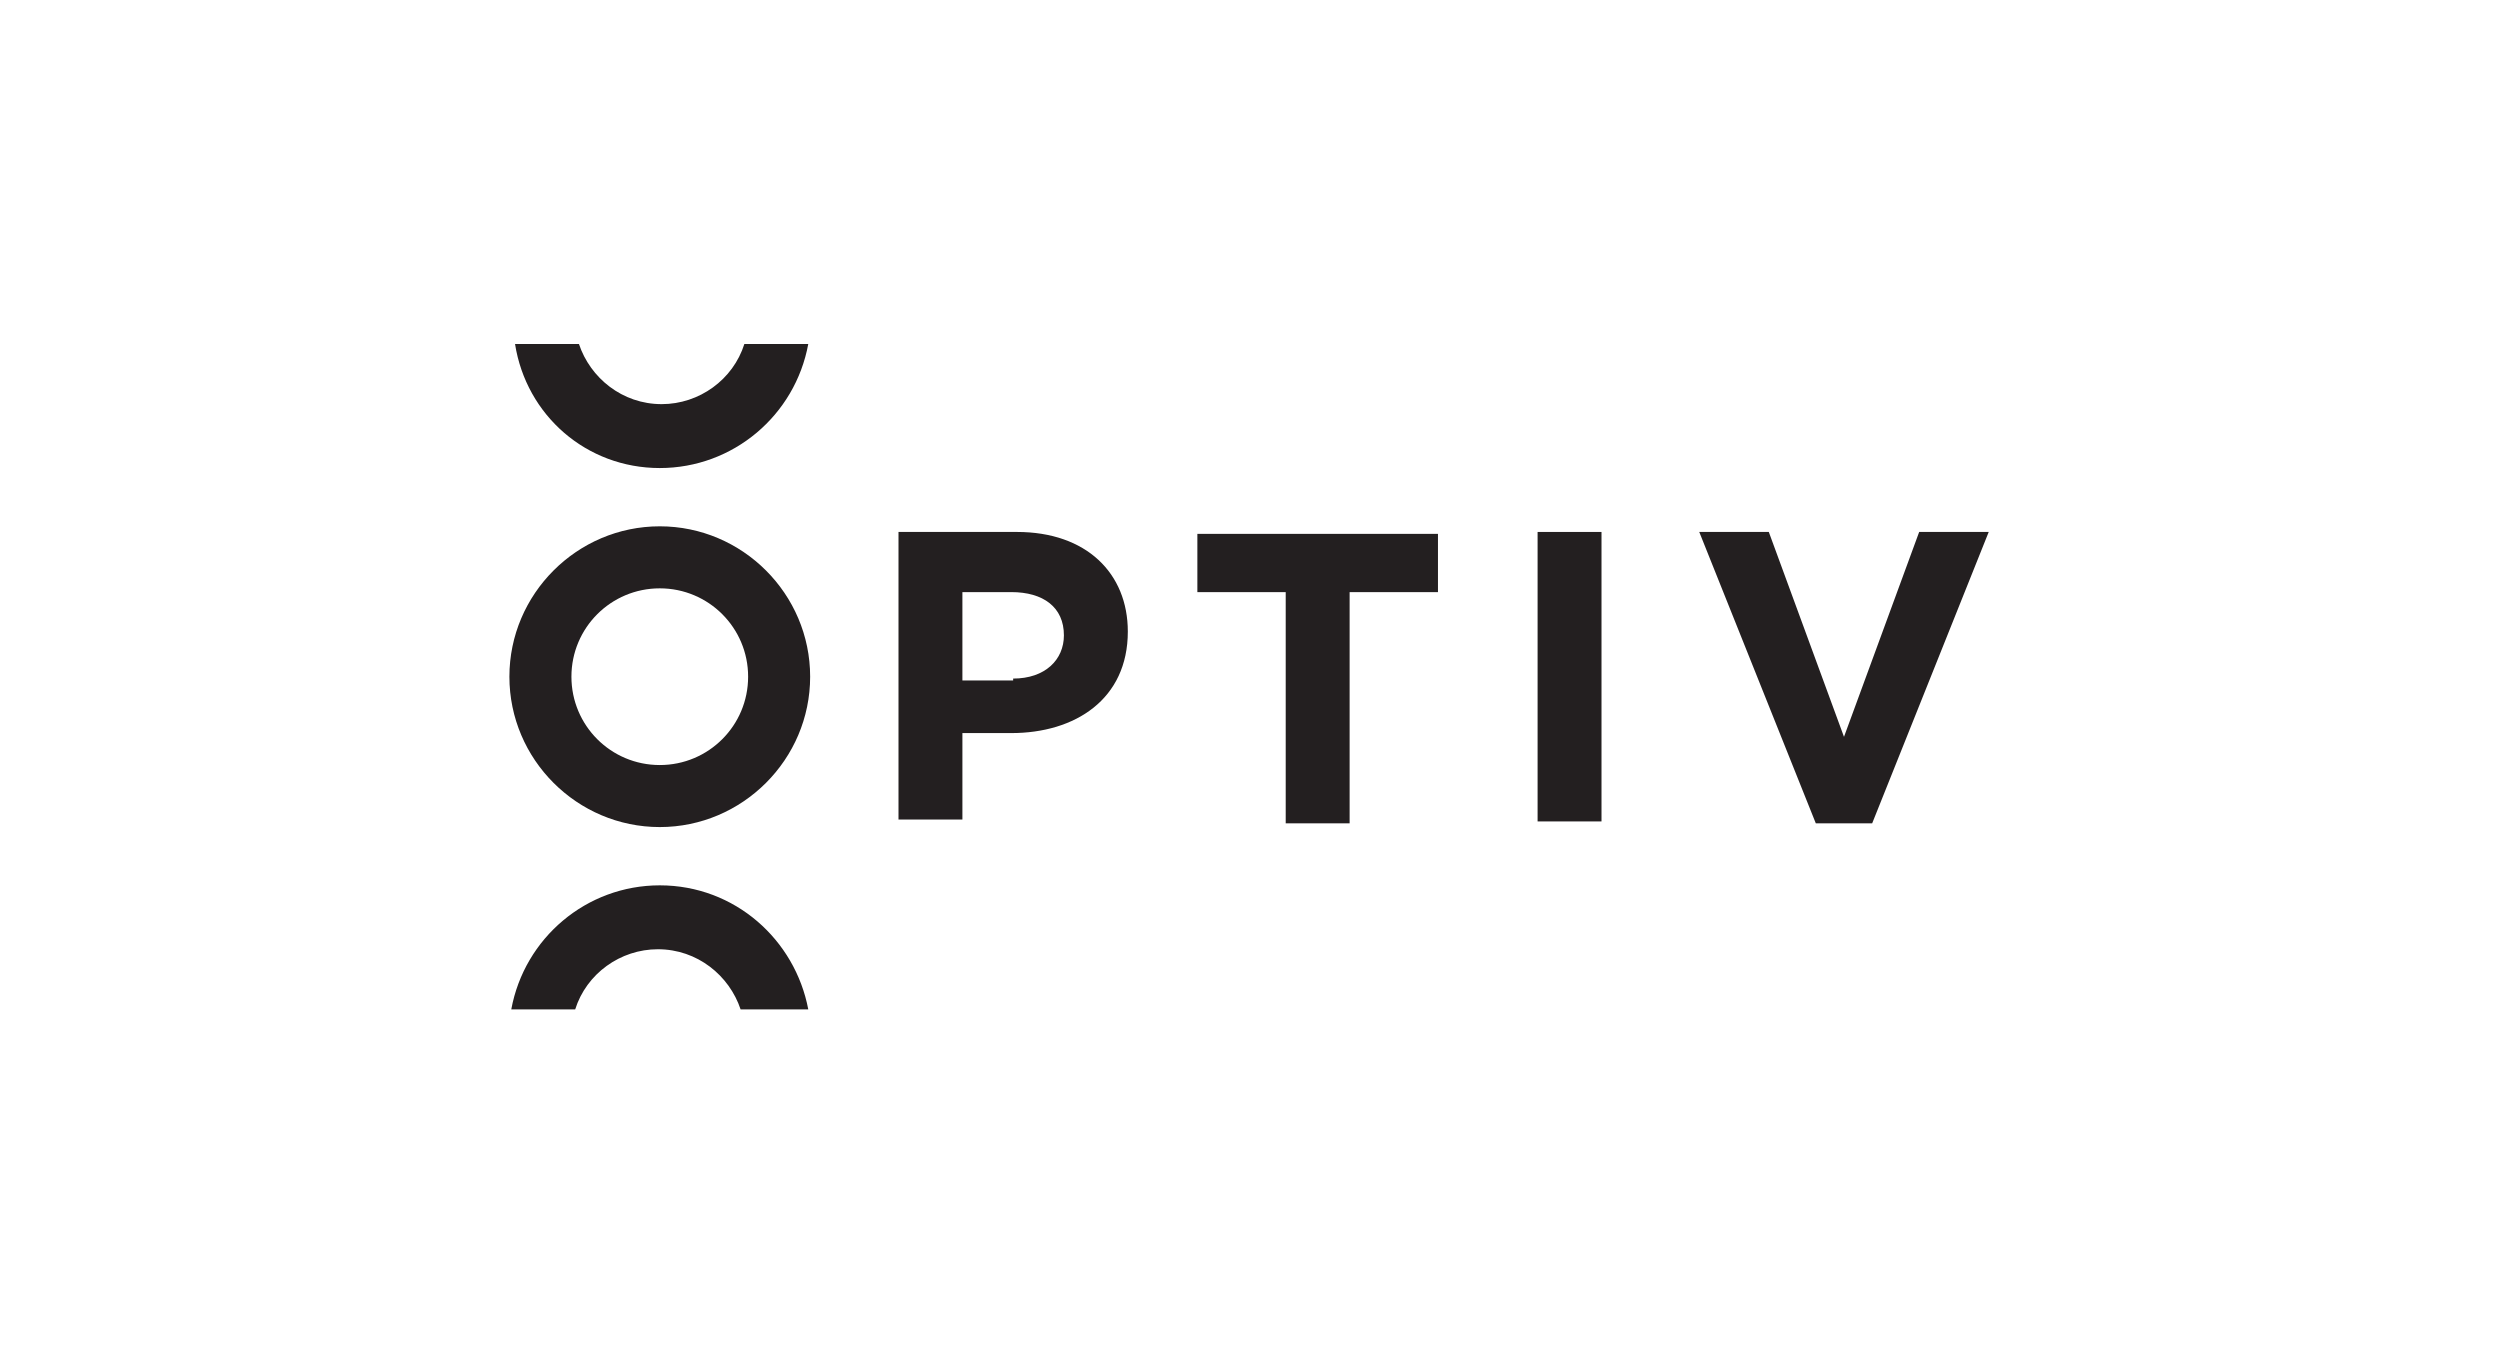 <?xml version="1.0" encoding="UTF-8"?> <svg xmlns="http://www.w3.org/2000/svg" xmlns:xlink="http://www.w3.org/1999/xlink" version="1.1" x="0px" y="0px" viewBox="0 0 133 72.1" style="enable-background:new 0 0 133 72.1;" xml:space="preserve"> <style type="text/css"> .st0{display:none;} .st1{display:inline;} .st2{fill:#E6E6E6;} .st3{fill:#231F20;} </style> <g id="Guide" class="st0"> <g class="st1"> <rect x="11.1" y="18.3" class="st2" width="110.9" height="35.5"></rect> </g> </g> <g id="Layer_2"> <g> <g> <path class="st3" d="M47.8,28.3h6.3c3.7,0,5.9,2.2,5.9,5.3v0c0,3.6-2.8,5.4-6.2,5.4h-2.6v4.6h-3.4V28.3z M53.9,36.1 c1.7,0,2.7-1,2.7-2.3v0c0-1.5-1.1-2.3-2.8-2.3h-2.6v4.7H53.9z"></path> <path class="st3" d="M68.4,31.5h-4.7v-3.1h12.8v3.1h-4.7v12.3h-3.4V31.5z"></path> <path class="st3" d="M81.8,28.3h3.4v15.4h-3.4V28.3z"></path> <path class="st3" d="M90.4,28.3h3.7l4,10.9l4-10.9h3.7l-6.2,15.5h-3L90.4,28.3z"></path> </g> <path class="st3" d="M35.1,28c-4.4,0-8,3.6-8,8c0,4.4,3.6,8,8,8c4.4,0,8-3.6,8-8C43.1,31.6,39.5,28,35.1,28z M35.1,40.7 c-2.6,0-4.7-2.1-4.7-4.7c0-2.6,2.1-4.7,4.7-4.7c2.6,0,4.7,2.1,4.7,4.7C39.8,38.6,37.7,40.7,35.1,40.7z"></path> <path class="st3" d="M35.1,47.1c-3.9,0-7.2,2.8-7.9,6.6h3.4c0.6-1.9,2.4-3.2,4.4-3.2c2.1,0,3.8,1.4,4.4,3.2H43 C42.3,50,39.1,47.1,35.1,47.1z"></path> <path class="st3" d="M35.1,24.9c3.9,0,7.2-2.8,7.9-6.6h-3.4c-0.6,1.9-2.4,3.2-4.4,3.2c-2.1,0-3.8-1.4-4.4-3.2h-3.4 C28,22.1,31.2,24.9,35.1,24.9z"></path> </g> </g> </svg> 